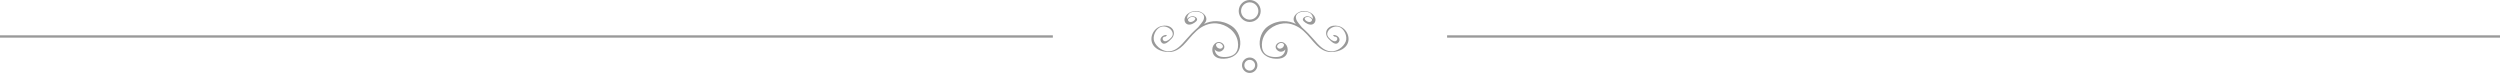 <?xml version="1.0" encoding="UTF-8"?>
<svg id="_レイヤー_1" data-name="レイヤー 1" xmlns="http://www.w3.org/2000/svg" viewBox="0 0 3000 87.55">
  <defs>
    <style>
      .cls-1 {
        fill: none;
        stroke: #999;
        stroke-miterlimit: 10;
        stroke-width: 2.8px;
      }

      .cls-2 {
        fill: #999;
      }
    </style>
  </defs>
  <g>
    <path class="cls-2" d="M1512.09,56.62c2.34,11.08,13.15,14.65,22.63,13.79,4.07-.37,8.16-2.33,9.69-6.36,1.16-3.06,1.16-6.72-.55-9.59-1.49-2.49-4.38-4.51-7.41-3.98-4.15,.73-7.61,5.03-4.53,8.89,1.3,1.62,3.39,2.85,5.52,2.68,1.77-.14,4.1-1.13,4.94-2.88,0,.04,0,.09,0,.14-.33,4.39-3.28,8-7.71,8.79-5.57,1-13.44,.05-17.31-4.38-3.15-3.61-3.54-9.08-2.77-13.74,2.03-12.24,13.54-20.83,25.62-21.9,8.78-.77,17.47,3.17,23.9,9.01,6.92,6.29,10.15,11.46,15.96,17.27,4.26,4.26,10.17,8.18,17.06,8.1,6.22-.07,12.84-1.68,17.33-6.27,8.13-8.33,2.31-22.58-8.49-25.02-4.2-.95-8.91-.53-12.13,2.6-3.64,3.54-3.31,9.2,.56,12.97,3.09,3.01,8.82,9.13,12.37,3.33,2.38-3.88-1.95-8.2-6.21-8.13-1.8,.03,.33,2.12,1.35,2.1,2.6-.05,3.69,2.53,2.13,4.46-1.84,2.27-5.49,.38-7.76-1.65-2.94-2.62-4.54-5.14-3.02-8.67,2.07-4.78,8.65-7.48,13.39-6,6.35,1.98,10.71,11.51,8.2,17.71-2.8,6.91-10.86,12.12-17.98,11.72-8.54-.48-14.9-8-20.1-14.02-4.64-5.37-8.07-9.01-14.54-14.81-1.71-2.06-1.92-2.27-3.7-4.63-1.39-1.84-3-3.6-3.41-6.5-1.1-7.81,11.06-9.28,16.51-6.26,2.6,1.44,3.95,4.57,3.93,7.37-.02-.02-.03-.03-.04-.04-2.08-2.19-5.36-3.86-8.45-2.99-2.59,.73-5.08,3.28-2.62,5.77,2.27,2.3,6.5,4.71,9.88,3.93,3.44-.8,4.98-4.51,3.92-7.77-2.41-7.4-12.73-10.33-19.43-7.2-3.19,1.49-6.95,5.15-6.45,9.19,.25,2.05,.94,2.91,2.67,5.11-8.02-4.2-21.02-5.58-33.25,2.62-7.63,5.11-11.72,15.83-9.73,25.27Zm57.84-30.38c-4.07-1.17-6.87-5.65-.64-5.95,.17,0,1.68,.11,2.31,.5,1.1,.5,1.99,1.49,2.52,2.04,1.08,1.13-.53,4.45-4.19,3.4Zm-30.24,30.34c-1.14,1.5-4.73,2.96-6.63,.56-1.49-1.89,.46-3.71,1.49-4.56,1.91-1.56,3.98-1.06,4.64-.71,2.2,1.18,1.97,2.77,.5,4.71Z"/>
    <path class="cls-2" d="M1478.18,31.35c-12.23-8.2-25.23-6.82-33.25-2.62,1.73-2.2,2.42-3.06,2.67-5.11,.5-4.05-3.25-7.71-6.45-9.19-6.7-3.12-17.02-.2-19.43,7.2-1.06,3.26,.48,6.97,3.92,7.77,3.38,.78,7.61-1.62,9.88-3.93,2.46-2.49-.03-5.04-2.62-5.77-3.09-.87-6.37,.8-8.45,2.99,0,0-.02,.02-.04,.04-.02-2.8,1.33-5.93,3.93-7.37,5.45-3.01,17.61-1.55,16.51,6.26-.41,2.9-2.01,4.65-3.41,6.5-1.78,2.36-1.99,2.57-3.7,4.63-6.47,5.8-9.9,9.44-14.54,14.81-5.2,6.02-11.56,13.54-20.1,14.02-7.12,.4-15.18-4.81-17.98-11.72-2.51-6.2,1.86-15.73,8.2-17.71,4.74-1.48,11.32,1.22,13.39,6,1.53,3.54-.08,6.05-3.01,8.67-2.28,2.03-5.93,3.93-7.76,1.65-1.56-1.93-.47-4.5,2.13-4.46,1.03,.02,3.15-2.07,1.35-2.1-4.26-.08-8.59,4.25-6.21,8.13,3.55,5.8,9.28-.32,12.37-3.33,3.88-3.77,4.2-9.43,.56-12.97-3.21-3.13-7.93-3.55-12.13-2.6-10.8,2.44-16.62,16.69-8.49,25.02,4.49,4.6,11.11,6.2,17.33,6.27,6.89,.08,12.8-3.84,17.06-8.1,5.81-5.81,9.04-10.98,15.96-17.27,6.43-5.84,15.11-9.79,23.9-9.01,12.08,1.07,23.6,9.66,25.62,21.9,.77,4.66,.37,10.13-2.77,13.74-3.86,4.44-11.74,5.38-17.31,4.38-4.43-.79-7.38-4.4-7.71-8.79,0-.04,0-.09,0-.14,.83,1.75,3.17,2.74,4.94,2.88,2.14,.17,4.23-1.06,5.52-2.68,3.09-3.86-.38-8.17-4.53-8.89-3.03-.53-5.92,1.49-7.41,3.98-1.72,2.87-1.71,6.53-.55,9.59,1.53,4.04,5.62,6,9.69,6.36,9.48,.86,20.3-2.72,22.63-13.79,1.99-9.44-2.1-20.16-9.73-25.27Zm-52.3-8.52c.53-.55,1.42-1.55,2.52-2.04,.63-.39,2.14-.51,2.31-.5,6.23,.29,3.43,4.78-.64,5.95-3.66,1.05-5.27-2.27-4.19-3.4Zm34.93,29.03c.65-.35,2.73-.85,4.64,.71,1.04,.85,2.99,2.67,1.49,4.56-1.91,2.41-5.5,.94-6.63-.56-1.47-1.94-1.7-3.53,.5-4.71Z"/>
    <path class="cls-1" d="M1491.79,78.28c0,4.34,3.52,7.86,7.86,7.86s7.86-3.52,7.86-7.86c0-4.34-3.52-7.86-7.86-7.86s-7.86,3.52-7.86,7.86Z"/>
    <path class="cls-1" d="M1487.86,13.19c0,6.51,5.28,11.79,11.79,11.79,6.51,0,11.79-5.28,11.79-11.79,0-6.51-5.28-11.79-11.79-11.79-6.51,0-11.79,5.28-11.79,11.79Z"/>
  </g>
  <path class="cls-2" d="M0,45.17H1263.42v-2.8H0v2.8Zm1736.51-2.8v2.8h1263.49v-2.8H1736.51Z"/>
</svg>